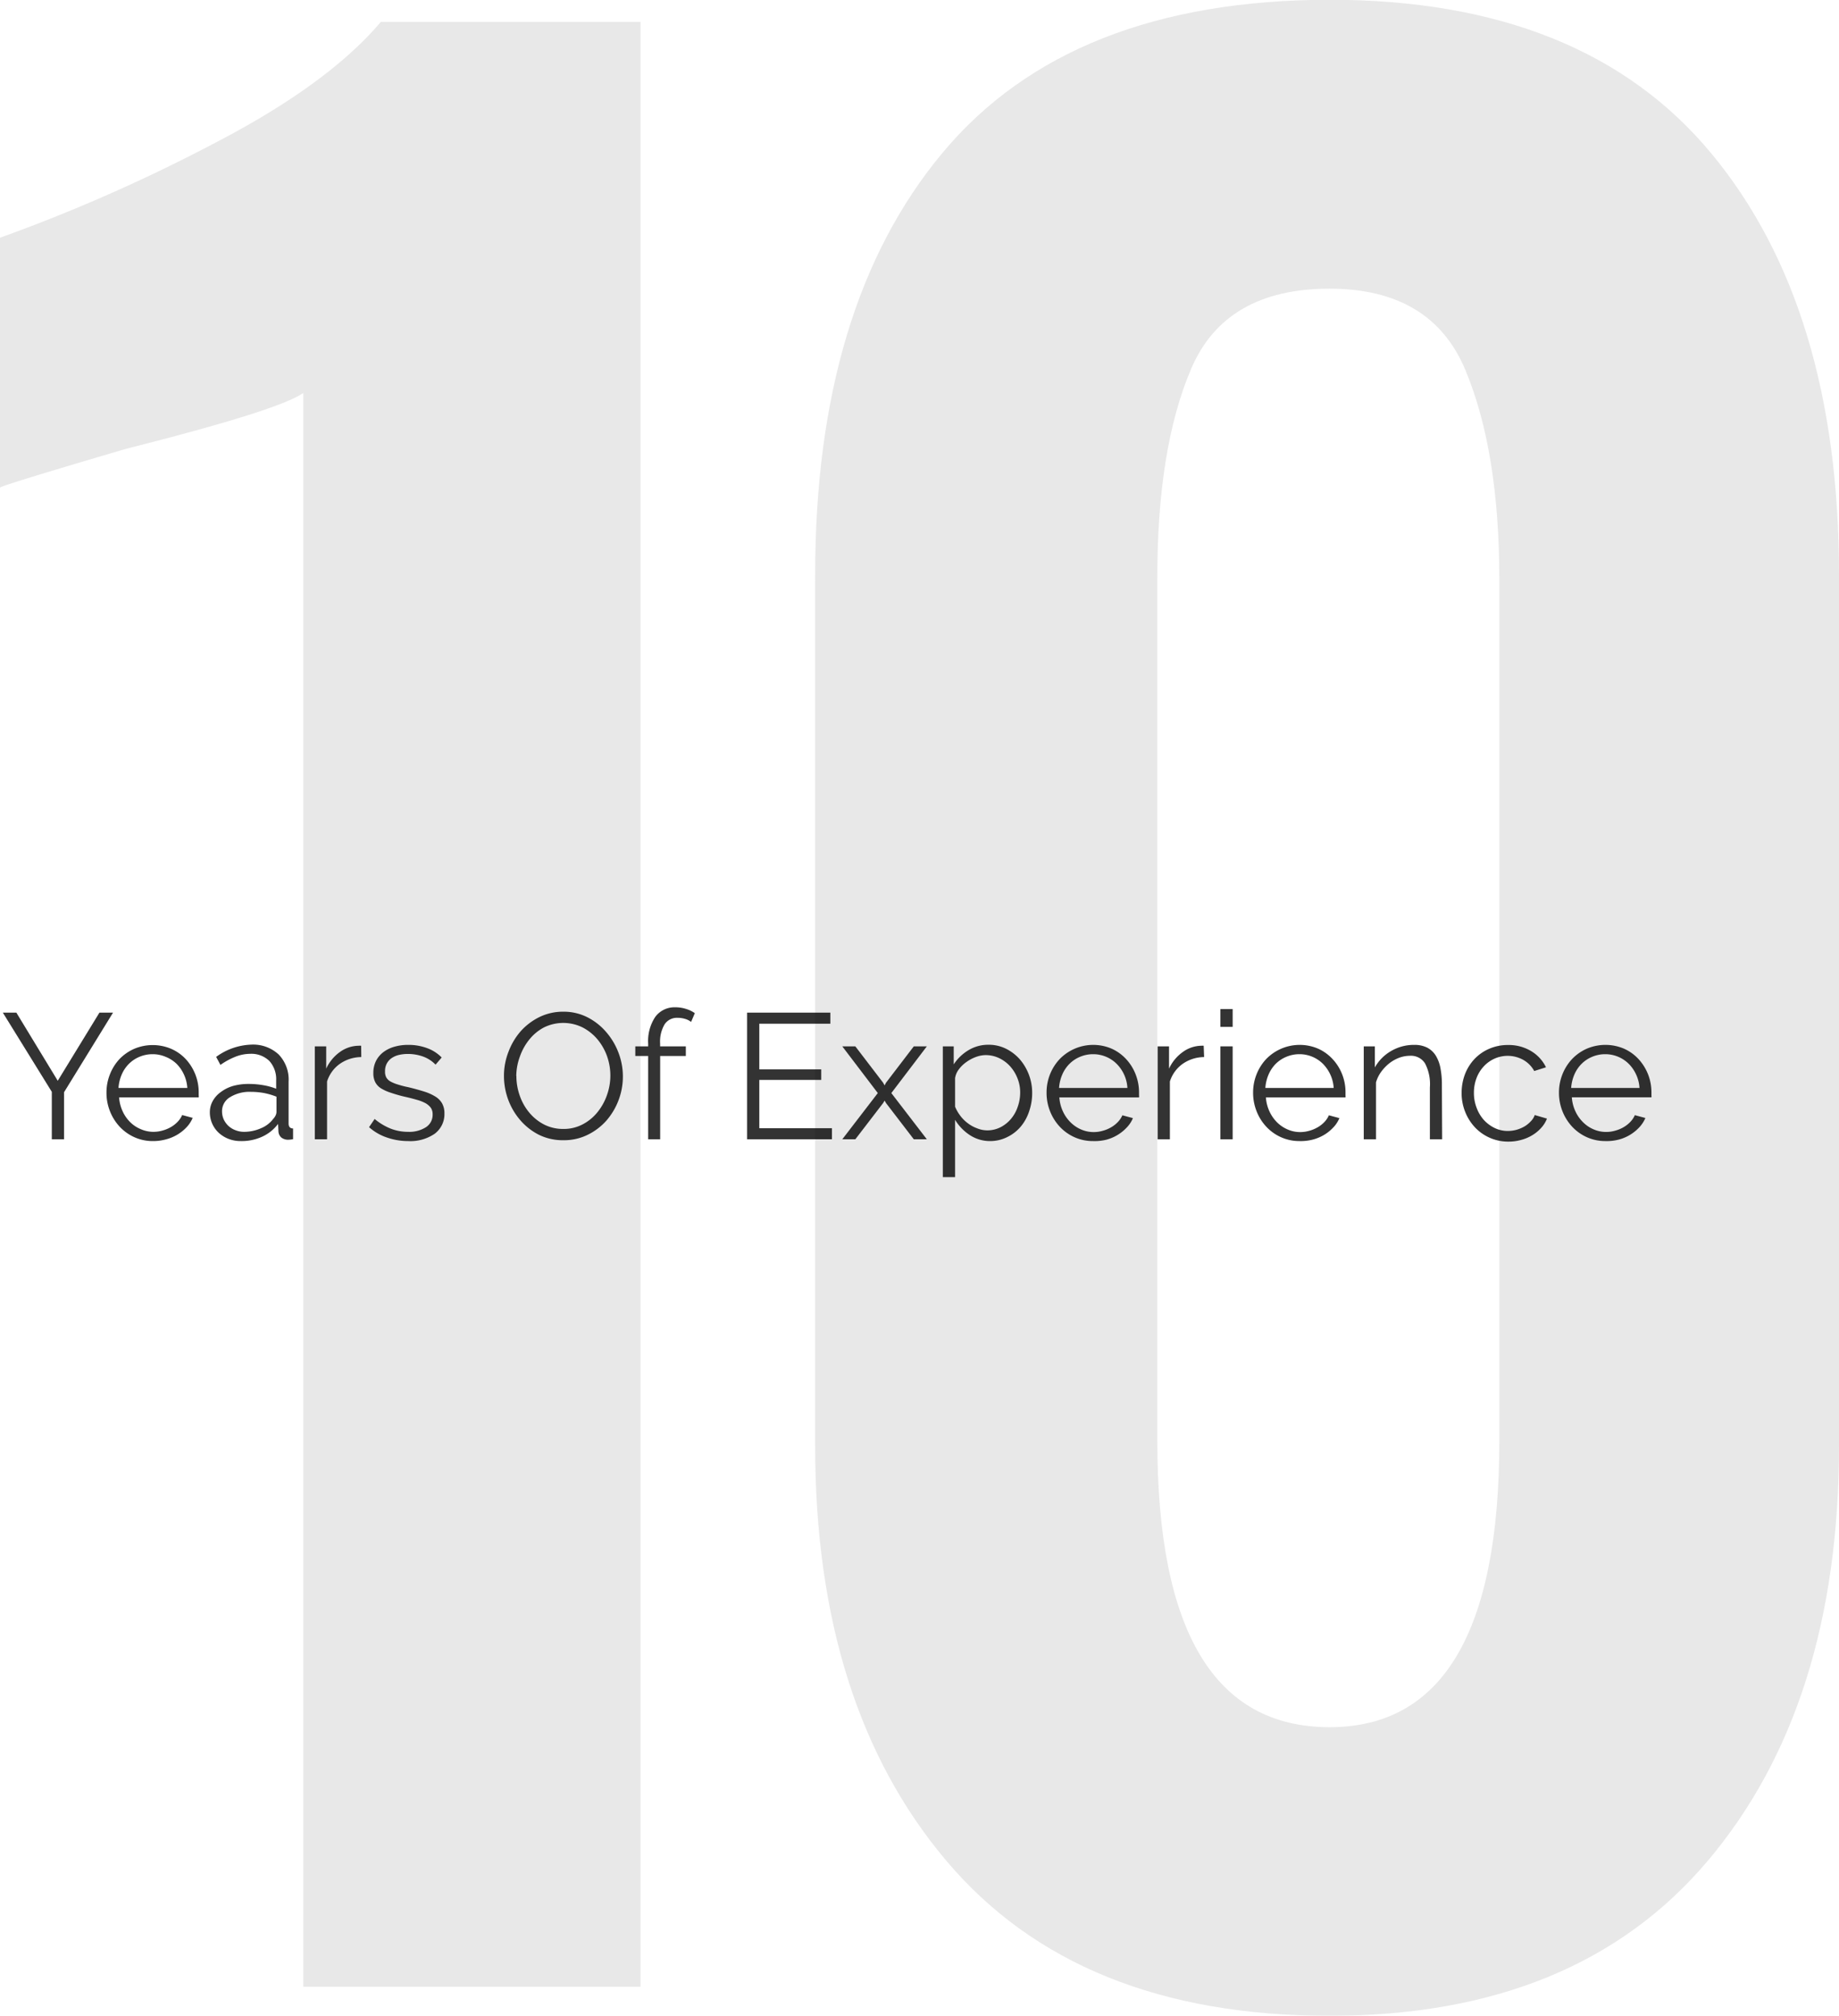 <?xml version="1.0" encoding="UTF-8"?> <svg xmlns="http://www.w3.org/2000/svg" viewBox="0 0 300.32 329.24"><defs><style>.cls-1{fill:#333;}.cls-2{opacity:0.09;}</style></defs><title>ten-years-experience-no-crop</title><g id="Layer_2" data-name="Layer 2"><g id="Layer_1-2" data-name="Layer 1"><path class="cls-1" d="M2.67,165.39l6.76,11.13,6.81-11.13h2.22l-8,13v7.69h-2v-7.75l-8-12.94Z"></path><path class="cls-1" d="M25,186.37a7.27,7.27,0,0,1-3.05-.63,7.46,7.46,0,0,1-2.4-1.71,8,8,0,0,1-1.59-2.53,8.15,8.15,0,0,1-.57-3.05,8,8,0,0,1,.57-3A7.87,7.87,0,0,1,19.49,173a7.54,7.54,0,0,1,2.41-1.69,7.74,7.74,0,0,1,6.07,0A7.21,7.21,0,0,1,30.35,173a8,8,0,0,1,2.1,5.45v.46a1.12,1.12,0,0,1,0,.32h-13a6.43,6.43,0,0,0,.57,2.26,6,6,0,0,0,1.24,1.79A5.38,5.38,0,0,0,23,184.43a5.07,5.07,0,0,0,2.08.43,5.21,5.21,0,0,0,1.46-.21,5.71,5.71,0,0,0,1.34-.55,4.86,4.86,0,0,0,1.11-.86,3.77,3.77,0,0,0,.76-1.12l1.72.46a5.16,5.16,0,0,1-1,1.53,7,7,0,0,1-1.49,1.2,7.09,7.09,0,0,1-1.87.78A7.8,7.8,0,0,1,25,186.37Zm5.59-8.68a6.16,6.16,0,0,0-.57-2.23,6,6,0,0,0-1.22-1.74A5.52,5.52,0,0,0,27,172.59a5.36,5.36,0,0,0-2.08-.41,5.5,5.5,0,0,0-2.1.41,5.35,5.35,0,0,0-1.73,1.13,5.56,5.56,0,0,0-1.2,1.75,6.7,6.7,0,0,0-.54,2.22Z"></path><path class="cls-1" d="M39.32,186.37a5.38,5.38,0,0,1-2-.36,5.11,5.11,0,0,1-1.61-1,4.55,4.55,0,0,1-1.44-3.35,3.72,3.72,0,0,1,.47-1.83,4.43,4.43,0,0,1,1.31-1.46,6.24,6.24,0,0,1,2-1,9.39,9.39,0,0,1,2.56-.33,13.51,13.51,0,0,1,2.36.2,10.59,10.59,0,0,1,2.13.58v-1.37A4.44,4.44,0,0,0,44,173.3a4.2,4.2,0,0,0-3.15-1.18,6.68,6.68,0,0,0-2.39.47A11.64,11.64,0,0,0,36,173.93l-.7-1.31a10.26,10.26,0,0,1,5.71-2,6.12,6.12,0,0,1,4.49,1.6,5.91,5.91,0,0,1,1.63,4.43v6.85c0,.54.25.81.73.81v1.75a4.55,4.55,0,0,1-.76.09,1.74,1.74,0,0,1-1.18-.38,1.42,1.42,0,0,1-.45-1l-.06-1.2a6.75,6.75,0,0,1-2.63,2.1A8.06,8.06,0,0,1,39.32,186.37Zm.47-1.51a6.81,6.81,0,0,0,2.84-.59,4.71,4.71,0,0,0,2-1.54,2.07,2.07,0,0,0,.39-.57,1.38,1.38,0,0,0,.13-.57v-2.47a11.77,11.77,0,0,0-2-.59,12.08,12.08,0,0,0-2.17-.2,6.05,6.05,0,0,0-3.41.87,2.65,2.65,0,0,0-1.31,2.3,3.25,3.25,0,0,0,.27,1.32,3.49,3.49,0,0,0,.76,1.06,3.43,3.43,0,0,0,1.15.71A3.79,3.79,0,0,0,39.79,184.86Z"></path><path class="cls-1" d="M59,172.65a6.21,6.21,0,0,0-3.49,1.1,5.59,5.59,0,0,0-2.1,2.89v9.44h-2V170.9h1.86v3.64a6.86,6.86,0,0,1,2.27-2.74,5.31,5.31,0,0,1,3.06-1,1.87,1.87,0,0,1,.38,0Z"></path><path class="cls-1" d="M66.66,186.37a10.49,10.49,0,0,1-3.47-.58,8.36,8.36,0,0,1-2.92-1.69l.91-1.34a9.8,9.8,0,0,0,2.6,1.57,7.72,7.72,0,0,0,2.85.53,5.05,5.05,0,0,0,2.92-.75,2.4,2.4,0,0,0,1.1-2.11,1.84,1.84,0,0,0-.29-1.06,2.79,2.79,0,0,0-.86-.75,6.77,6.77,0,0,0-1.43-.56c-.58-.17-1.24-.34-2-.51s-1.63-.43-2.27-.65a7,7,0,0,1-1.59-.72,2.63,2.63,0,0,1-.93-1,3.21,3.21,0,0,1-.31-1.5,4.31,4.31,0,0,1,.45-2,4.18,4.18,0,0,1,1.23-1.44,5.46,5.46,0,0,1,1.8-.86,7.92,7.92,0,0,1,2.21-.29,8.68,8.68,0,0,1,3.17.56,6.3,6.3,0,0,1,2.3,1.5l-1,1.17a5.35,5.35,0,0,0-2-1.31,7.42,7.42,0,0,0-2.52-.44,6.66,6.66,0,0,0-1.46.16,3.61,3.61,0,0,0-1.18.51,2.53,2.53,0,0,0-.8.89,2.56,2.56,0,0,0-.29,1.27,2,2,0,0,0,.2,1,1.84,1.84,0,0,0,.67.66,6.09,6.09,0,0,0,1.18.49c.48.15,1,.3,1.74.45,1,.24,1.82.47,2.56.7a8,8,0,0,1,1.85.82,3.18,3.18,0,0,1,1.12,1.13,3.31,3.31,0,0,1,.38,1.64,4,4,0,0,1-1.6,3.32A7,7,0,0,1,66.66,186.37Z"></path><path class="cls-1" d="M92,186.23a8.78,8.78,0,0,1-4-.89A10,10,0,0,1,85,183a10.93,10.93,0,0,1-2-3.37,11.21,11.21,0,0,1-.7-3.87,10.73,10.73,0,0,1,.75-4,10.9,10.9,0,0,1,2-3.35,10.09,10.09,0,0,1,3.09-2.32,8.75,8.75,0,0,1,3.85-.85,8.53,8.53,0,0,1,3.94.91A10,10,0,0,1,99,168.57a11.1,11.1,0,0,1,2,3.36,10.92,10.92,0,0,1,0,7.8,11,11,0,0,1-2,3.33,9.9,9.9,0,0,1-3.08,2.31A8.71,8.71,0,0,1,92,186.23Zm-7.67-10.49a9.56,9.56,0,0,0,.56,3.24,8.78,8.78,0,0,0,1.57,2.77,7.79,7.79,0,0,0,2.42,1.93,6.82,6.82,0,0,0,3.12.71,6.6,6.6,0,0,0,3.17-.76,7.64,7.64,0,0,0,2.42-2,9.23,9.23,0,0,0,1.53-2.77,9.48,9.48,0,0,0,0-6.39,9,9,0,0,0-1.59-2.76,8,8,0,0,0-2.41-1.91,7.14,7.14,0,0,0-6.27,0,7.61,7.61,0,0,0-2.42,2,9.23,9.23,0,0,0-1.53,2.77A9.48,9.48,0,0,0,84.31,175.74Z"></path><path class="cls-1" d="M105.85,186.08V172.47h-2.1V170.9h2.1v-.41A7.15,7.15,0,0,1,107,166.1a3.89,3.89,0,0,1,3.26-1.58,5.66,5.66,0,0,1,1.75.26,5,5,0,0,1,1.46.7l-.61,1.43a2.9,2.9,0,0,0-1-.5,4.16,4.16,0,0,0-1.21-.17,2.4,2.4,0,0,0-2.12,1.07,5.54,5.54,0,0,0-.73,3.12v.47H112v1.57h-4.19v13.61Z"></path><path class="cls-1" d="M135.86,184.27v1.81H122V165.39H135.6v1.81H124v7.46h10.11v1.72H124v7.89Z"></path><path class="cls-1" d="M139.68,170.9l4.54,5.94.24.44.23-.44,4.54-5.94h2.13l-5.8,7.63,5.8,7.55h-2.13l-4.54-5.92-.23-.4-.24.4-4.54,5.92h-2.13l5.8-7.55-5.8-7.63Z"></path><path class="cls-1" d="M161.74,186.37a6,6,0,0,1-3.4-1,7.86,7.86,0,0,1-2.37-2.47v9.36h-2V170.9h1.78v2.94a7.46,7.46,0,0,1,2.42-2.32,6.2,6.2,0,0,1,3.23-.88,6.32,6.32,0,0,1,2.89.65,7.47,7.47,0,0,1,2.27,1.75,8.38,8.38,0,0,1,2,5.46,9.17,9.17,0,0,1-.49,3A7.55,7.55,0,0,1,166.7,184a6.67,6.67,0,0,1-2.18,1.7A6.17,6.17,0,0,1,161.74,186.37Zm-.56-1.75a4.73,4.73,0,0,0,2.23-.52,5.52,5.52,0,0,0,1.72-1.39,6,6,0,0,0,1.09-2,6.92,6.92,0,0,0,.38-2.26,6.15,6.15,0,0,0-.44-2.33,6.42,6.42,0,0,0-1.19-1.95,5.76,5.76,0,0,0-1.79-1.34,5.09,5.09,0,0,0-2.23-.5,4.67,4.67,0,0,0-1.59.31,6.33,6.33,0,0,0-1.54.82,5.35,5.35,0,0,0-1.23,1.19,3.15,3.15,0,0,0-.62,1.44v4.67a6.93,6.93,0,0,0,.88,1.51,6.13,6.13,0,0,0,1.23,1.21,5.68,5.68,0,0,0,1.47.8A4.52,4.52,0,0,0,161.18,184.62Z"></path><path class="cls-1" d="M178.52,186.37a7.3,7.3,0,0,1-3.05-.63,7.46,7.46,0,0,1-2.4-1.71,8,8,0,0,1-1.59-2.53,8.15,8.15,0,0,1-.57-3.05,8,8,0,0,1,.57-3,7.9,7.9,0,0,1,1.58-2.48,7.63,7.63,0,0,1,8.48-1.69,7.27,7.27,0,0,1,2.37,1.71,7.79,7.79,0,0,1,1.54,2.47,8.05,8.05,0,0,1,.56,3v.46a1.12,1.12,0,0,1,0,.32H173a6.43,6.43,0,0,0,.57,2.26,6,6,0,0,0,1.24,1.79,5.49,5.49,0,0,0,1.73,1.18,5.08,5.08,0,0,0,2.09.43,5.19,5.19,0,0,0,1.45-.21,5.54,5.54,0,0,0,1.34-.55,4.86,4.86,0,0,0,1.11-.86,3.77,3.77,0,0,0,.76-1.12l1.72.46a4.79,4.79,0,0,1-1,1.53,7,7,0,0,1-3.35,2A7.88,7.88,0,0,1,178.52,186.37Zm5.59-8.68a6,6,0,0,0-.56-2.23,6.08,6.08,0,0,0-1.23-1.74,5.44,5.44,0,0,0-3.8-1.54,5.5,5.5,0,0,0-2.1.41,5.35,5.35,0,0,0-1.73,1.13,5.56,5.56,0,0,0-1.2,1.75,6.7,6.7,0,0,0-.54,2.22Z"></path><path class="cls-1" d="M196.64,172.65a6.21,6.21,0,0,0-3.49,1.1,5.59,5.59,0,0,0-2.1,2.89v9.44h-2V170.9h1.86v3.64a6.88,6.88,0,0,1,2.28-2.74,5.26,5.26,0,0,1,3-1,1.87,1.87,0,0,1,.38,0Z"></path><path class="cls-1" d="M199.3,167.72v-2.91h2v2.91Zm0,18.36V170.9h2v15.18Z"></path><path class="cls-1" d="M212.2,186.37a7.26,7.26,0,0,1-3-.63,7.36,7.36,0,0,1-2.4-1.71,7.81,7.81,0,0,1-1.59-2.53,8.15,8.15,0,0,1-.57-3.05,8,8,0,0,1,.57-3,7.87,7.87,0,0,1,1.57-2.48,7.63,7.63,0,0,1,8.48-1.69,7.27,7.27,0,0,1,2.37,1.71,7.82,7.82,0,0,1,1.55,2.47,8,8,0,0,1,.55,3v.46a1.12,1.12,0,0,1,0,.32h-13a6.43,6.43,0,0,0,.57,2.26,6.19,6.19,0,0,0,1.23,1.79,5.53,5.53,0,0,0,1.74,1.18,5,5,0,0,0,2.08.43,5.26,5.26,0,0,0,1.46-.21,5.89,5.89,0,0,0,1.34-.55,4.86,4.86,0,0,0,1.11-.86,3.55,3.55,0,0,0,.75-1.12l1.72.46a4.79,4.79,0,0,1-1,1.53,6.94,6.94,0,0,1-1.48,1.2,7.24,7.24,0,0,1-1.87.78A7.88,7.88,0,0,1,212.2,186.37Zm5.6-8.68a6.16,6.16,0,0,0-.57-2.23,6.25,6.25,0,0,0-1.22-1.74,5.52,5.52,0,0,0-1.72-1.13,5.41,5.41,0,0,0-2.09-.41,5.48,5.48,0,0,0-2.09.41,5.39,5.39,0,0,0-1.74,1.13,5.7,5.7,0,0,0-1.19,1.75,6.7,6.7,0,0,0-.54,2.22Z"></path><path class="cls-1" d="M235.51,186.08h-2V177.6a7.31,7.31,0,0,0-.8-3.93,2.72,2.72,0,0,0-2.46-1.23,5.14,5.14,0,0,0-1.75.32,6.18,6.18,0,0,0-1.62.91,7.22,7.22,0,0,0-1.32,1.38,5.58,5.58,0,0,0-.85,1.73v9.3h-2V170.9h1.81v3.44a7.12,7.12,0,0,1,2.66-2.68,7.34,7.34,0,0,1,3.78-1,4.53,4.53,0,0,1,2.13.46,3.64,3.64,0,0,1,1.39,1.31,6,6,0,0,1,.76,2.07,14.19,14.19,0,0,1,.23,2.71Z"></path><path class="cls-1" d="M238.69,178.45a8.58,8.58,0,0,1,.55-3,7.61,7.61,0,0,1,1.56-2.49,7.23,7.23,0,0,1,2.41-1.67,7.58,7.58,0,0,1,3.09-.61,7.05,7.05,0,0,1,3.75,1,6.23,6.23,0,0,1,2.42,2.64l-1.92.61a4.61,4.61,0,0,0-1.79-1.82,5.25,5.25,0,0,0-4.72-.19,5.39,5.39,0,0,0-1.75,1.27,5.84,5.84,0,0,0-1.17,1.91,6.76,6.76,0,0,0-.42,2.42,6.65,6.65,0,0,0,.44,2.41,6.17,6.17,0,0,0,1.19,2,5.82,5.82,0,0,0,1.77,1.31,4.89,4.89,0,0,0,2.14.48,5.5,5.5,0,0,0,1.44-.2,5.86,5.86,0,0,0,1.33-.57,4.81,4.81,0,0,0,1-.83,2.65,2.65,0,0,0,.62-1l2,.58a4.89,4.89,0,0,1-.93,1.5,6.31,6.31,0,0,1-1.45,1.2,6.83,6.83,0,0,1-1.83.78,7.62,7.62,0,0,1-2.08.28,7.44,7.44,0,0,1-5.48-2.34,8,8,0,0,1-1.59-2.53A8.15,8.15,0,0,1,238.69,178.45Z"></path><path class="cls-1" d="M262.15,186.37a7.3,7.3,0,0,1-3-.63,7.46,7.46,0,0,1-2.4-1.71,8,8,0,0,1-1.59-2.53,8.15,8.15,0,0,1-.57-3.05,8,8,0,0,1,.57-3,7.87,7.87,0,0,1,1.57-2.48,7.54,7.54,0,0,1,2.41-1.69,7.74,7.74,0,0,1,6.07,0,7.21,7.21,0,0,1,2.38,1.71,8,8,0,0,1,2.1,5.45v.46a1.12,1.12,0,0,1,0,.32h-13a6.43,6.43,0,0,0,.57,2.26,6,6,0,0,0,1.24,1.79,5.38,5.38,0,0,0,1.73,1.18,5.08,5.08,0,0,0,2.09.43,5.19,5.19,0,0,0,1.45-.21,5.54,5.54,0,0,0,1.34-.55,4.86,4.86,0,0,0,1.11-.86,3.77,3.77,0,0,0,.76-1.12l1.72.46a5.16,5.16,0,0,1-1,1.53,7,7,0,0,1-3.35,2A7.93,7.93,0,0,1,262.15,186.37Zm5.59-8.68a6,6,0,0,0-.57-2.23,6,6,0,0,0-1.22-1.74,5.44,5.44,0,0,0-3.8-1.54,5.5,5.5,0,0,0-2.1.41,5.35,5.35,0,0,0-1.73,1.13,5.56,5.56,0,0,0-1.2,1.75,6.7,6.7,0,0,0-.54,2.22Z"></path><g class="cls-2"><path d="M49.53,64.18Q45.56,67,20.6,73.3.39,79.24,0,79.64V38.83A273.84,273.84,0,0,0,34.67,23.57q18.81-9.7,27.53-20h42.4V324.49H49.53Z"></path><path d="M154.52,303.89q-21.4-25.35-21.4-67.75V93.9q0-44,20.8-68.94t63.2-25q41.59,0,62.4,25.16t20.8,68.74V236.14q0,42.39-21.4,67.75t-61.8,25.35Q175.9,329.24,154.52,303.89Zm90.33-68.55V94.69q0-21-5.55-34.27T217.12,47.15q-17,0-22.59,13.07T189,94.69V235.34q0,46.75,28.13,46.76Q244.84,282.1,244.85,235.34Z"></path></g></g></g></svg> 